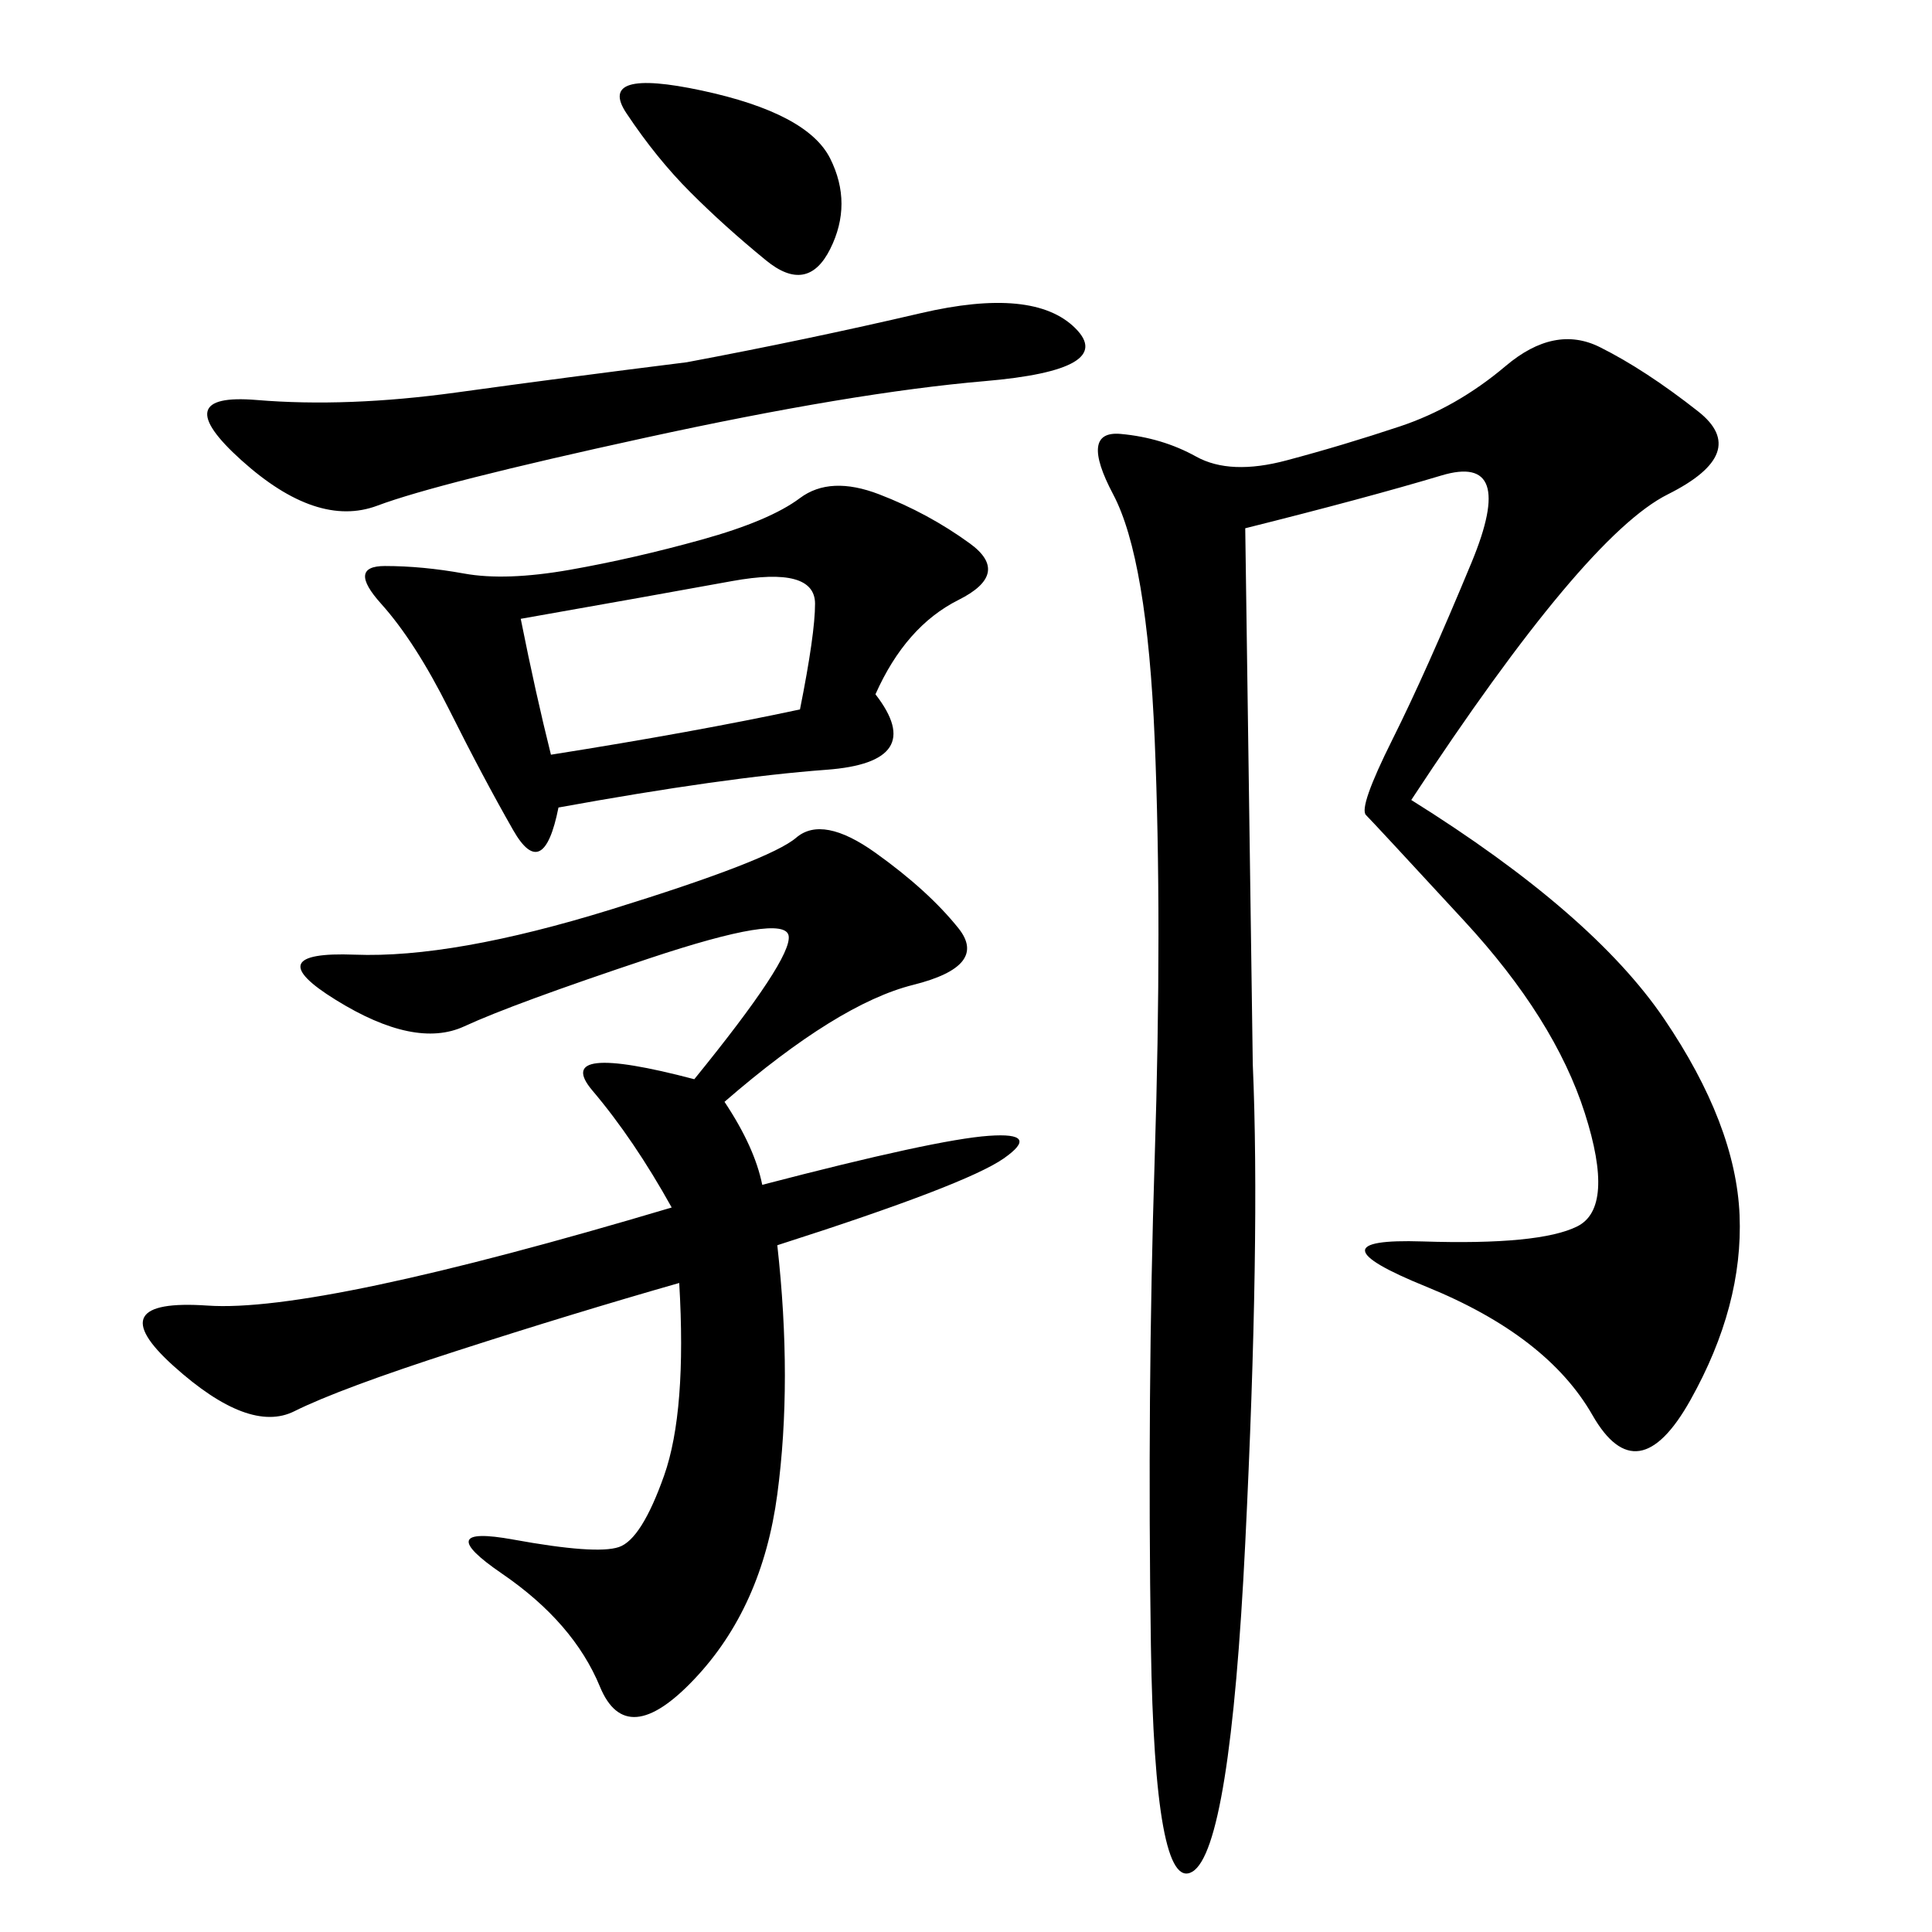 <svg xmlns="http://www.w3.org/2000/svg" xmlns:xlink="http://www.w3.org/1999/xlink" width="300" height="300"><path d="M219.14 124.22Q247.27 141.80 258.40 158.20Q269.53 174.61 270.12 188.67Q270.70 202.73 262.50 217.38Q254.30 232.03 247.27 219.73Q240.23 207.42 221.48 199.80Q202.73 192.19 220.90 192.77Q239.06 193.36 244.92 190.43Q250.78 187.50 246.09 172.85Q241.41 158.20 227.34 142.97Q213.28 127.73 212.11 126.56Q210.94 125.39 216.21 114.84Q221.48 104.30 228.52 87.30Q235.55 70.31 223.83 73.83Q212.11 77.34 193.36 82.03L193.36 82.03L194.53 165.23Q195.70 192.19 193.36 239.65Q191.02 287.11 185.16 290.63Q179.30 294.14 178.71 255.47Q178.13 216.80 179.30 179.88Q180.47 142.97 179.30 114.84Q178.13 86.72 172.85 76.76Q167.58 66.80 174.02 67.38Q180.47 67.97 185.74 70.90Q191.02 73.83 199.80 71.48Q208.59 69.14 217.38 66.21Q226.17 63.28 233.79 56.84Q241.41 50.39 248.44 53.91Q255.47 57.42 263.67 63.87Q271.88 70.31 258.98 76.76Q246.09 83.20 219.14 124.22L219.14 124.22ZM112.50 171.09Q117.19 178.13 118.36 183.98L118.36 183.98Q145.31 176.95 153.52 176.37Q161.72 175.78 155.86 179.88Q150 183.98 120.70 193.36L120.70 193.36Q123.05 214.45 120.70 232.03Q118.36 249.61 107.81 260.74Q97.27 271.88 93.16 261.91Q89.06 251.95 77.93 244.34Q66.80 236.72 79.69 239.06Q92.58 241.41 96.09 240.23Q99.61 239.06 103.13 229.10Q106.64 219.14 105.47 199.22L105.47 199.22Q89.06 203.91 70.90 209.77Q52.73 215.63 45.70 219.14Q38.67 222.66 26.95 212.11Q15.23 201.56 32.23 202.73Q49.22 203.91 104.30 187.50L104.30 187.50Q98.44 176.95 91.99 169.34Q85.55 161.72 107.81 167.58L107.81 167.58Q123.05 148.83 122.46 145.31Q121.88 141.80 100.78 148.83Q79.69 155.86 72.07 159.38Q64.45 162.89 52.15 155.27Q39.84 147.66 55.08 148.24Q70.31 148.83 94.92 141.21Q119.53 133.59 123.63 130.08Q127.73 126.56 135.94 132.42Q144.14 138.28 148.83 144.14Q153.52 150 141.80 152.93Q130.08 155.86 112.50 171.09L112.50 171.09ZM135.94 107.81Q144.14 118.36 128.32 119.53Q112.50 120.70 86.72 125.39L86.72 125.39Q84.38 137.11 79.69 128.91Q75 120.70 69.73 110.16Q64.45 99.61 59.18 93.75Q53.91 87.89 59.77 87.89L59.77 87.89Q65.63 87.89 72.07 89.06Q78.52 90.23 88.48 88.48Q98.44 86.72 108.98 83.79Q119.53 80.86 124.22 77.34Q128.91 73.83 136.52 76.76Q144.14 79.69 150.59 84.38Q157.03 89.06 148.83 93.16Q140.63 97.27 135.94 107.81L135.94 107.81ZM106.64 56.25Q125.39 52.73 142.97 48.63Q160.55 44.53 166.99 50.98Q173.44 57.42 152.93 59.18Q132.42 60.94 100.20 67.97Q67.97 75 58.59 78.52Q49.22 82.03 37.50 71.48Q25.78 60.94 39.84 62.11Q53.91 63.28 70.90 60.94Q87.89 58.59 106.64 56.25L106.64 56.25ZM80.86 96.09Q83.20 107.81 85.55 117.19L85.55 117.19Q107.81 113.67 124.22 110.16L124.22 110.16Q126.56 98.44 126.56 93.75L126.56 93.75Q126.56 87.89 113.67 90.23Q100.78 92.58 80.86 96.09L80.86 96.09ZM97.27 17.58Q92.58 10.55 108.98 14.06Q125.39 17.58 128.91 24.61Q132.42 31.64 128.91 38.67Q125.39 45.70 118.95 40.43Q112.50 35.16 107.23 29.88Q101.95 24.61 97.27 17.58L97.27 17.58Z"/></svg>